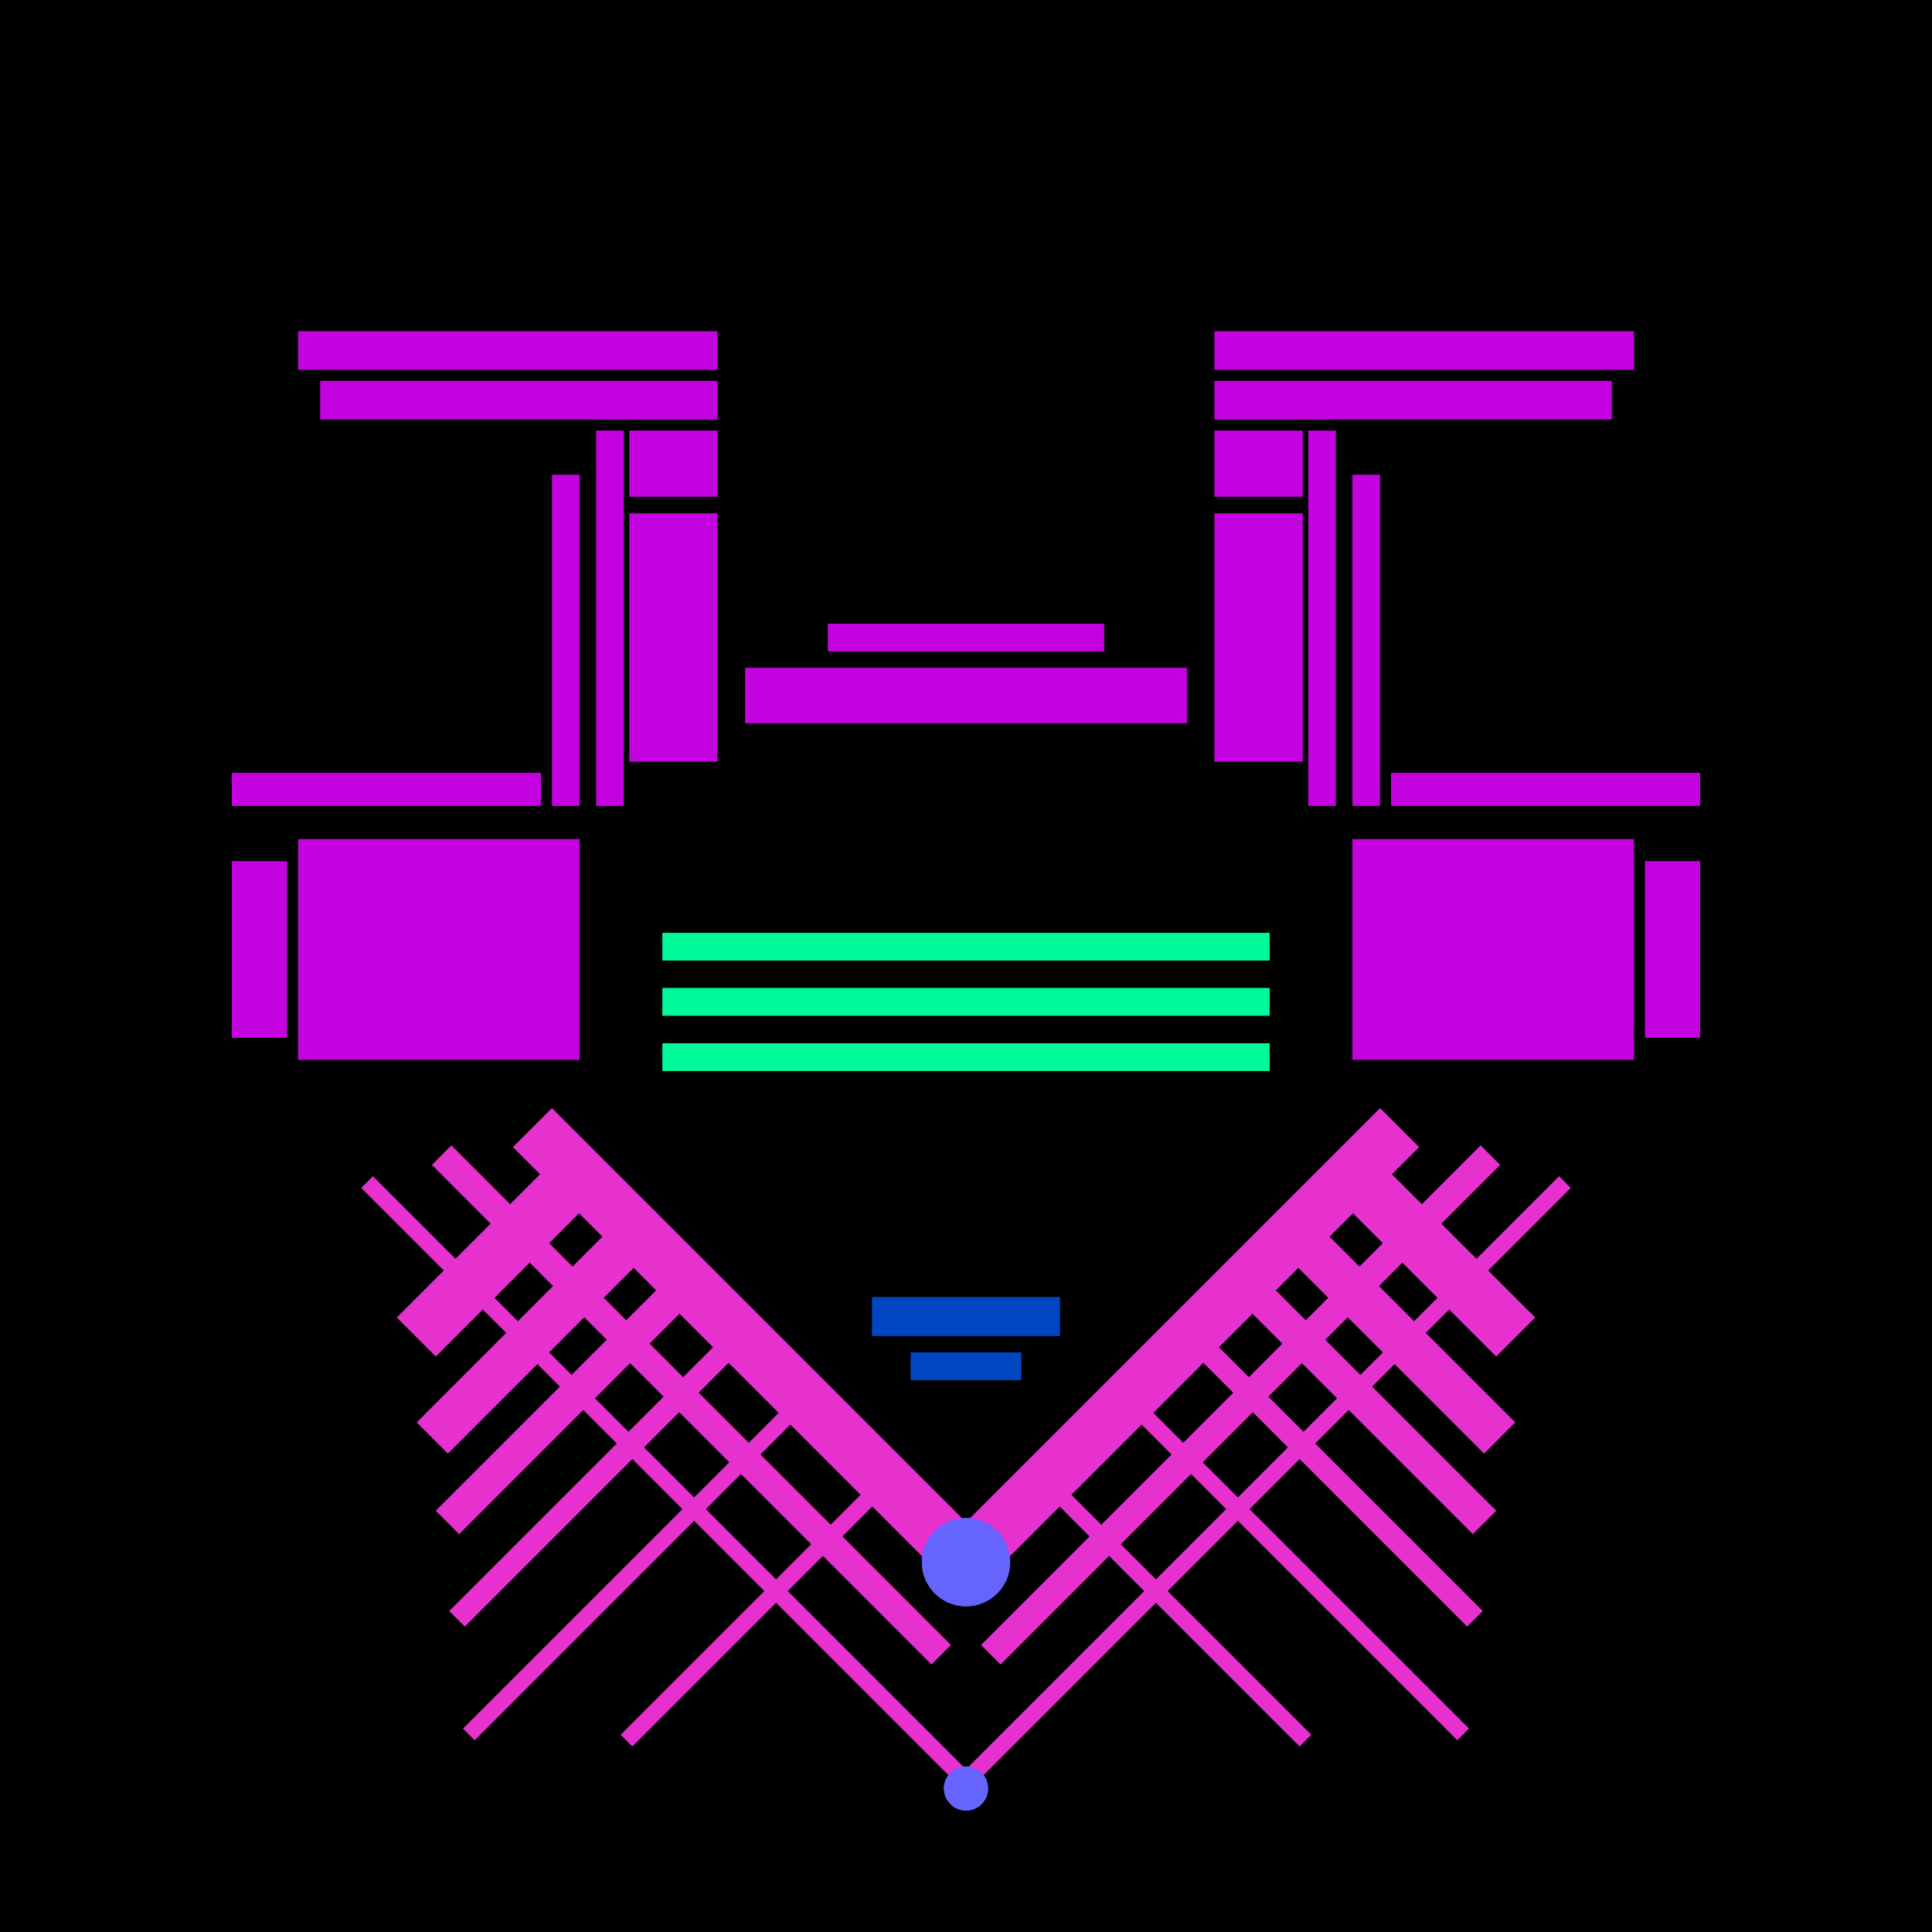 <svg xmlns='http://www.w3.org/2000/svg' preserveAspectRatio='xMinYMin meet' viewBox='0 0 350 350'> <filter id='neon' y='-2' x='-1' width='350' height='350'><feDropShadow flood-color='#3f285e' dx='0' dy='5' flood-opacity='1' stdDeviation='2' result='shadow'/><feOffset in='StrokePaint' dx='0' dy='2' result='offStrPnt'/><feFlood flood-color='#E0F2F3' flood-opacity='0.2' result='flood1' /><feOffset in='SourceGraphic' dx='0' dy='-1' result='offFlood'/><feOffset in='SourceGraphic' dx='0' dy='3' result='offShadow'/><feComposite in='flood1' in2='offFlood' operator='in'  result='cmpFlood' /><feComposite in='shadow' in2='offShadow' operator='in'  result='cmpSha' /><feGaussianBlur in='offStrPnt' stdDeviation='3.5' result='bStrokeP'/><feGaussianBlur in='cmpFlood' stdDeviation='0.8' result='bFlood'/><feGaussianBlur in='cmpSha' stdDeviation='0.4' result='bShadow'/><feMerge><feMergeNode in='bStrokeP'/><feMergeNode in='SourceGraphic'/><feMergeNode in='bFlood'/><feMergeNode in='bshadow'/></feMerge></filter><rect width='100%'  height='100%' fill='#000000'/> <g filter='url(#neon)' ><rect x='79 ' y= '236' width='116' height=  '10 '  fill= '#e631ce' transform = '  translate( 211 , -26 ) rotate ( 45 )'  /><rect x='45 ' y= '262' width='152' height=  '3  '  fill= '#e631ce' transform = '  translate( 221 , -8  ) rotate ( 45 )'  /><rect x='61 ' y= '248' width='128' height=  '5  '  fill= '#e631ce' transform = '  translate( 214 , -15 ) rotate ( 45 )'  /><rect x='69 ' y= '218' width='44 ' height=  '10 '  fill= '#e631ce' transform = '  translate( 313 , 316 ) rotate ( 135)'  /><rect x='72 ' y= '246' width='65 ' height=  '6  '  fill= '#e631ce' transform = '  translate( 354 , 351 ) rotate ( 135)'  /><rect x='71 ' y= '261' width='75 ' height=  '4  '  fill= '#e631ce' transform = '  translate( 372 , 372 ) rotate ( 135)'  /><rect x='72 ' y= '277' width='88 ' height=  '3  '  fill= '#e631ce' transform = '  translate( 395 , 394 ) rotate ( 135)'  /><rect x='103' y= '285' width='68 ' height=  '3  '  fill= '#e631ce' transform = '  translate( 437 , 393 ) rotate ( 135)'  /><rect x='71 ' y= '233' width='55 ' height=  '8  '  fill= '#e631ce' transform = '  translate( 335 , 335 ) rotate ( 135)'  /><circle cx='175' cy='279' r ='8  '  fill= '#6564fe' /><circle cx='175' cy='320' r ='4  '  fill= '#6564fe' /><rect x='79 ' y= '236' width='116' height=  '10 '  fill= '#e631ce' transform = ' scale(-1,1)  translate(-350,0) translate( 211 , -26 ) rotate ( 45 )'  /><rect x='45 ' y= '262' width='152' height=  '3  '  fill= '#e631ce' transform = ' scale(-1,1)  translate(-350,0) translate( 221 , -8  ) rotate ( 45 )'  /><rect x='61 ' y= '248' width='128' height=  '5  '  fill= '#e631ce' transform = ' scale(-1,1)  translate(-350,0) translate( 214 , -15 ) rotate ( 45 )'  /><rect x='69 ' y= '218' width='44 ' height=  '10 '  fill= '#e631ce' transform = ' scale(-1,1)  translate(-350,0) translate( 313 , 316 ) rotate ( 135)'  /><rect x='72 ' y= '246' width='65 ' height=  '6  '  fill= '#e631ce' transform = ' scale(-1,1)  translate(-350,0) translate( 354 , 351 ) rotate ( 135)'  /><rect x='71 ' y= '261' width='75 ' height=  '4  '  fill= '#e631ce' transform = ' scale(-1,1)  translate(-350,0) translate( 372 , 372 ) rotate ( 135)'  /><rect x='72 ' y= '277' width='88 ' height=  '3  '  fill= '#e631ce' transform = ' scale(-1,1)  translate(-350,0) translate( 395 , 394 ) rotate ( 135)'  /><rect x='103' y= '285' width='68 ' height=  '3  '  fill= '#e631ce' transform = ' scale(-1,1)  translate(-350,0) translate( 437 , 393 ) rotate ( 135)'  /><rect x='71 ' y= '233' width='55 ' height=  '8  '  fill= '#e631ce' transform = ' scale(-1,1)  translate(-350,0) translate( 335 , 335 ) rotate ( 135)'  /><circle cx='175' cy='279' r ='8  '  fill= '#6564fe' transform= 'scale(-1,1) translate(-350,0)'/><circle cx='175' cy='320' r ='4  '  fill= '#6564fe' transform= 'scale(-1,1) translate(-350,0)'/><rect x='135' y= '117' width='80 ' height=  '10 '  fill= '#c402df' /><rect x='150' y= '109' width='50 ' height=  '5  '  fill= '#c402df' /><rect x='114' y= '89 ' width='16 ' height=  '45 '  fill= '#c402df' /><rect x='58 ' y= '65 ' width='72 ' height=  '7  '  fill= '#c402df' /><rect x='54 ' y= '148' width='51 ' height=  '40 '  fill= '#c402df' /><rect x='108' y= '74 ' width='5  ' height=  '68 '  fill= '#c402df' /><rect x='42 ' y= '136' width='56 ' height=  '6  '  fill= '#c402df' /><rect x='54 ' y= '56 ' width='76 ' height=  '7  '  fill= '#c402df' /><rect x='114' y= '74 ' width='16 ' height=  '12 '  fill= '#c402df' /><rect x='100' y= '82 ' width='5  ' height=  '60 '  fill= '#c402df' /><rect x='42 ' y= '152' width='10 ' height=  '32 '  fill= '#c402df' /><rect x='135' y= '117' width='80 ' height=  '10 '  fill= '#c402df' transform= 'scale(-1,1) translate(-350,0)'/><rect x='150' y= '109' width='50 ' height=  '5  '  fill= '#c402df' transform= 'scale(-1,1) translate(-350,0)'/><rect x='114' y= '89 ' width='16 ' height=  '45 '  fill= '#c402df' transform= 'scale(-1,1) translate(-350,0)'/><rect x='58 ' y= '65 ' width='72 ' height=  '7  '  fill= '#c402df' transform= 'scale(-1,1) translate(-350,0)'/><rect x='54 ' y= '148' width='51 ' height=  '40 '  fill= '#c402df' transform= 'scale(-1,1) translate(-350,0)'/><rect x='108' y= '74 ' width='5  ' height=  '68 '  fill= '#c402df' transform= 'scale(-1,1) translate(-350,0)'/><rect x='42 ' y= '136' width='56 ' height=  '6  '  fill= '#c402df' transform= 'scale(-1,1) translate(-350,0)'/><rect x='54 ' y= '56 ' width='76 ' height=  '7  '  fill= '#c402df' transform= 'scale(-1,1) translate(-350,0)'/><rect x='114' y= '74 ' width='16 ' height=  '12 '  fill= '#c402df' transform= 'scale(-1,1) translate(-350,0)'/><rect x='100' y= '82 ' width='5  ' height=  '60 '  fill= '#c402df' transform= 'scale(-1,1) translate(-350,0)'/><rect x='42 ' y= '152' width='10 ' height=  '32 '  fill= '#c402df' transform= 'scale(-1,1) translate(-350,0)'/><rect x='158' y= '231' width='34 ' height=  '7  '  fill= '#0046C2' /><rect x='165' y= '241' width='20 ' height=  '5  '  fill= '#0046C2' /><rect x='158' y= '231' width='34 ' height=  '7  '  fill= '#0046C2' transform= 'scale(-1,1) translate(-350,0)'/><rect x='165' y= '241' width='20 ' height=  '5  '  fill= '#0046C2' transform= 'scale(-1,1) translate(-350,0)'/></g><g fill-opacity='0.85'><rect x='120' y= '165' width='110' height=  '5  '  fill= '#00FF9D' filter='url(#neon)'  /><rect x='120' y= '175' width='110' height=  '5  '  fill= '#00FF9D' filter='url(#neon)'  /><rect x='120' y= '185' width='110' height=  '5  '  fill= '#00FF9D' filter='url(#neon)'  /><rect x='120' y= '165' width='110' height=  '5  '  fill= '#00FF9D' filter='url(#neon)'  transform= 'scale(-1,1) translate(-350,0)'/><rect x='120' y= '175' width='110' height=  '5  '  fill= '#00FF9D' filter='url(#neon)'  transform= 'scale(-1,1) translate(-350,0)'/><rect x='120' y= '185' width='110' height=  '5  '  fill= '#00FF9D' filter='url(#neon)'  transform= 'scale(-1,1) translate(-350,0)'/></g></svg>